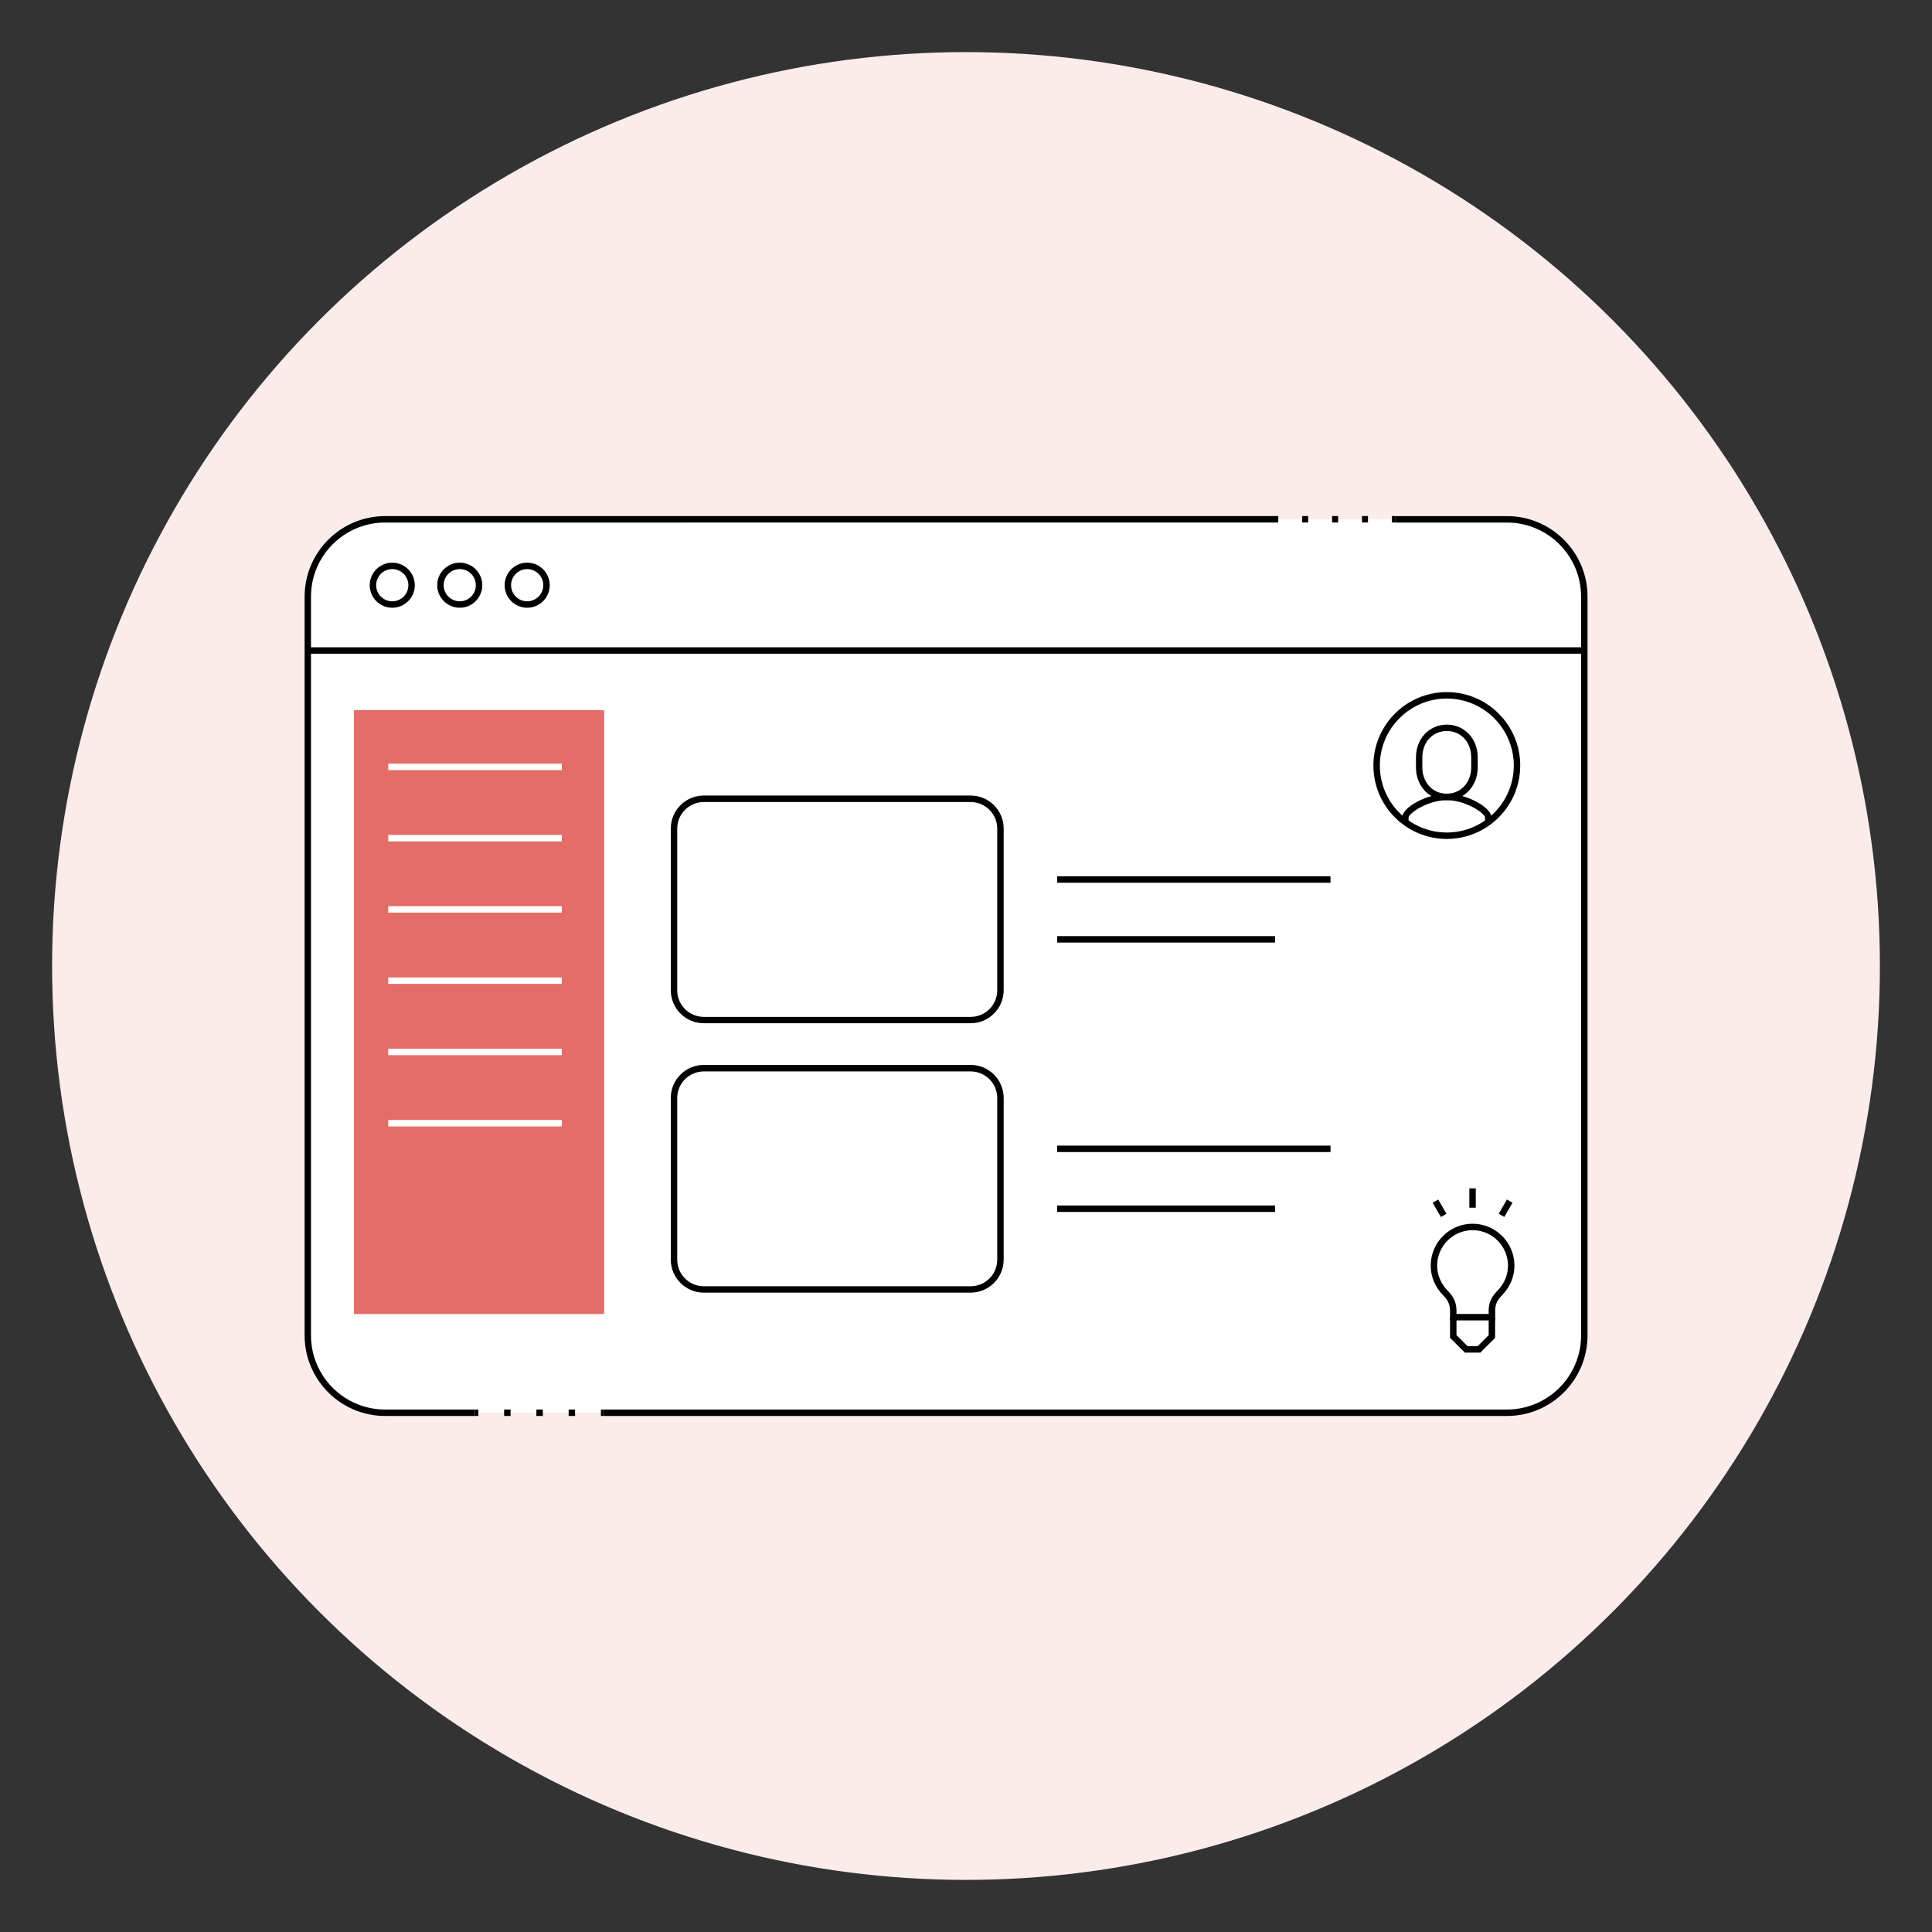 <?xml version="1.0" encoding="UTF-8"?>
<svg id="Layer_1" data-name="Layer 1" xmlns="http://www.w3.org/2000/svg" xmlns:xlink="http://www.w3.org/1999/xlink" viewBox="0 0 300 300">
  <rect x="0" y="0" width="300" height="300" fill="#333333" stroke="none"/>
  <defs>
    <style>
      .cls-1 {
        clip-path: url(#clippath);
      }

      .cls-2 {
        fill: none;
      }

      .cls-2, .cls-3, .cls-4, .cls-5, .cls-6 {
        stroke-width: 0px;
      }

      .cls-3 {
        fill: #fbecec;
      }

      .cls-4 {
        fill: #000;
      }

      .cls-5 {
        fill: #e46e67;
      }

      .cls-6 {
        fill: #fff;
      }
    </style>
    <clipPath id="clippath">
      <circle class="cls-2" cx="224.66" cy="118.87" r="10.9"/>
    </clipPath>
  </defs>
  <circle class="cls-3" cx="150" cy="150" r="141.91"/>
  <rect class="cls-6" x="47.8" y="80.63" width="198.22" height="138.73" rx="12" ry="12"/>
  <g>
    <rect class="cls-4" x="197.99" y="80.13" width=".5" height="1"/>
    <path class="cls-4" d="M212.42,81.13h-.93v-1h.93v1ZM207.78,81.13h-.93v-1h.93v1ZM203.13,81.13h-.93v-1h.93v1Z"/>
    <rect class="cls-4" x="216.14" y="80.13" width=".5" height="1"/>
  </g>
  <path class="cls-4" d="M73.77,219.87h-13.97c-6.89,0-12.5-5.61-12.5-12.5v-114.73c0-6.89,5.61-12.5,12.5-12.5h138.2v1H59.79c-6.34,0-11.5,5.16-11.5,11.5v114.73c0,6.34,5.16,11.5,11.5,11.5h13.97v1Z"/>
  <g>
    <rect class="cls-4" x="93.31" y="218.87" width=".5" height="1"/>
    <path class="cls-4" d="M89.3,219.87h-1v-1h1v1ZM84.29,219.87h-1v-1h1v1ZM79.28,219.87h-1v-1h1v1Z"/>
    <rect class="cls-4" x="73.77" y="218.87" width=".5" height="1"/>
  </g>
  <path class="cls-4" d="M234.01,219.87H93.81v-1h140.2c6.34,0,11.5-5.16,11.5-11.5v-114.73c0-6.34-5.16-11.5-11.5-11.5h-17.38v-1h17.38c6.89,0,12.5,5.61,12.5,12.5v114.73c0,6.89-5.61,12.5-12.5,12.5Z"/>
  <rect class="cls-4" x="47.79" y="100.51" width="198.22" height="1"/>
  <rect class="cls-5" x="54.96" y="110.27" width="38.86" height="93.77"/>
  <g>
    <path class="cls-4" d="M60.91,94.37c-1.93,0-3.5-1.57-3.5-3.5s1.57-3.5,3.5-3.5,3.5,1.57,3.5,3.5-1.57,3.5-3.5,3.5ZM60.91,88.37c-1.38,0-2.5,1.12-2.5,2.5s1.12,2.5,2.5,2.5,2.5-1.12,2.5-2.5-1.12-2.5-2.5-2.5Z"/>
    <path class="cls-4" d="M71.39,94.37c-1.93,0-3.5-1.57-3.5-3.5s1.57-3.5,3.5-3.5,3.5,1.57,3.5,3.5-1.57,3.5-3.5,3.5ZM71.39,88.37c-1.38,0-2.5,1.12-2.5,2.5s1.12,2.5,2.5,2.5,2.5-1.12,2.5-2.5-1.12-2.5-2.5-2.5Z"/>
    <path class="cls-4" d="M81.86,94.37c-1.93,0-3.5-1.57-3.5-3.5s1.57-3.5,3.5-3.5,3.5,1.57,3.5,3.5-1.57,3.5-3.5,3.5ZM81.86,88.37c-1.38,0-2.5,1.12-2.5,2.5s1.12,2.5,2.5,2.5,2.5-1.12,2.5-2.5-1.12-2.5-2.5-2.5Z"/>
  </g>
  <g>
    <rect class="cls-6" x="60.29" y="118.58" width="26.95" height="1"/>
    <rect class="cls-6" x="60.29" y="129.65" width="26.95" height="1"/>
    <rect class="cls-6" x="60.29" y="140.71" width="26.95" height="1"/>
    <rect class="cls-6" x="60.29" y="151.78" width="26.95" height="1"/>
    <rect class="cls-6" x="60.29" y="162.85" width="26.95" height="1"/>
    <rect class="cls-6" x="60.29" y="173.91" width="26.95" height="1"/>
  </g>
  <g>
    <path class="cls-4" d="M224.66,130.27c-6.29,0-11.4-5.11-11.4-11.4s5.11-11.4,11.4-11.4,11.4,5.11,11.4,11.4-5.11,11.4-11.4,11.4ZM224.66,108.47c-5.73,0-10.4,4.67-10.4,10.4s4.67,10.4,10.4,10.4,10.4-4.67,10.4-10.4-4.67-10.4-10.4-10.4Z"/>
    <g class="cls-1">
      <g>
        <path class="cls-4" d="M230.03,130.69h-10.74c-.87,0-1.57-.71-1.57-1.57v-2.15c0-1.63,3.89-3.72,6.94-3.72h0c3.05,0,6.94,2.09,6.94,3.72v2.15c0,.87-.71,1.57-1.57,1.57ZM224.66,124.25c-2.92,0-5.94,2.02-5.94,2.72v2.15c0,.32.26.57.57.57h10.74c.32,0,.57-.26.57-.57v-2.15c0-.7-3.02-2.72-5.94-2.72Z"/>
        <path class="cls-4" d="M224.66,124.25c-2.73,0-4.79-2.19-4.79-5.1v-1.53c0-2.91,2.06-5.1,4.8-5.1s4.79,2.19,4.79,5.1v1.53c0,2.91-2.06,5.1-4.8,5.1ZM224.66,113.51c-2.2,0-3.8,1.73-3.8,4.1v1.53c0,2.38,1.6,4.1,3.79,4.1s3.8-1.73,3.8-4.1v-1.53c0-2.38-1.6-4.1-3.79-4.1Z"/>
      </g>
    </g>
  </g>
  <path class="cls-4" d="M150.72,158.89h-41.43c-2.83,0-5.13-2.3-5.13-5.13v-25.1c0-2.83,2.3-5.13,5.13-5.13h41.43c2.83,0,5.13,2.3,5.13,5.13v25.1c0,2.83-2.3,5.13-5.13,5.13ZM109.29,124.54c-2.28,0-4.13,1.85-4.13,4.13v25.1c0,2.28,1.85,4.13,4.13,4.13h41.43c2.28,0,4.13-1.85,4.13-4.13v-25.1c0-2.28-1.85-4.13-4.13-4.13h-41.43Z"/>
  <g>
    <rect class="cls-4" x="164.16" y="136.07" width="42.44" height="1"/>
    <rect class="cls-4" x="164.16" y="145.36" width="33.83" height="1"/>
  </g>
  <g>
    <rect class="cls-4" x="164.16" y="177.89" width="42.44" height="1"/>
    <rect class="cls-4" x="164.16" y="187.19" width="33.83" height="1"/>
  </g>
  <path class="cls-4" d="M150.72,200.72h-41.43c-2.83,0-5.13-2.3-5.13-5.13v-25.1c0-2.83,2.3-5.13,5.13-5.13h41.43c2.83,0,5.13,2.3,5.13,5.13v25.1c0,2.83-2.3,5.13-5.13,5.13ZM109.29,166.37c-2.28,0-4.13,1.85-4.13,4.13v25.1c0,2.28,1.85,4.13,4.13,4.13h41.43c2.28,0,4.13-1.85,4.13-4.13v-25.1c0-2.28-1.85-4.13-4.13-4.13h-41.43Z"/>
  <g>
    <rect class="cls-4" x="228.16" y="184.53" width="1" height="3"/>
    <rect class="cls-4" x="223.03" y="186.36" width="1" height="2.55" transform="translate(-63.87 136.89) rotate(-30)"/>
    <rect class="cls-4" x="232.53" y="187.13" width="2.55" height="1" transform="translate(-45.64 296.18) rotate(-59.98)"/>
    <polygon class="cls-4" points="229.87 210.03 227.46 210.03 225.16 207.74 225.16 204.53 226.16 204.53 226.16 207.32 227.87 209.03 229.46 209.03 231.16 207.32 231.16 204.53 232.16 204.53 232.16 207.74 229.87 210.03"/>
    <path class="cls-4" d="M232.16,205.03h-7v-1.5c0-.91-.29-1.6-.99-2.31-1.33-1.36-2.01-2.94-2.01-4.7,0-3.58,2.92-6.5,6.5-6.5s6.5,2.92,6.5,6.5c0,1.75-.68,3.33-2.01,4.7-.69.7-.98,1.39-.98,2.31v1.5ZM226.16,204.03h5v-.5c0-1.18.39-2.11,1.27-3.01,1.15-1.17,1.73-2.51,1.73-4,0-3.03-2.47-5.5-5.5-5.5s-5.5,2.47-5.5,5.5c0,1.48.58,2.83,1.73,4,.88.9,1.27,1.83,1.27,3v.5Z"/>
  </g>
</svg>
